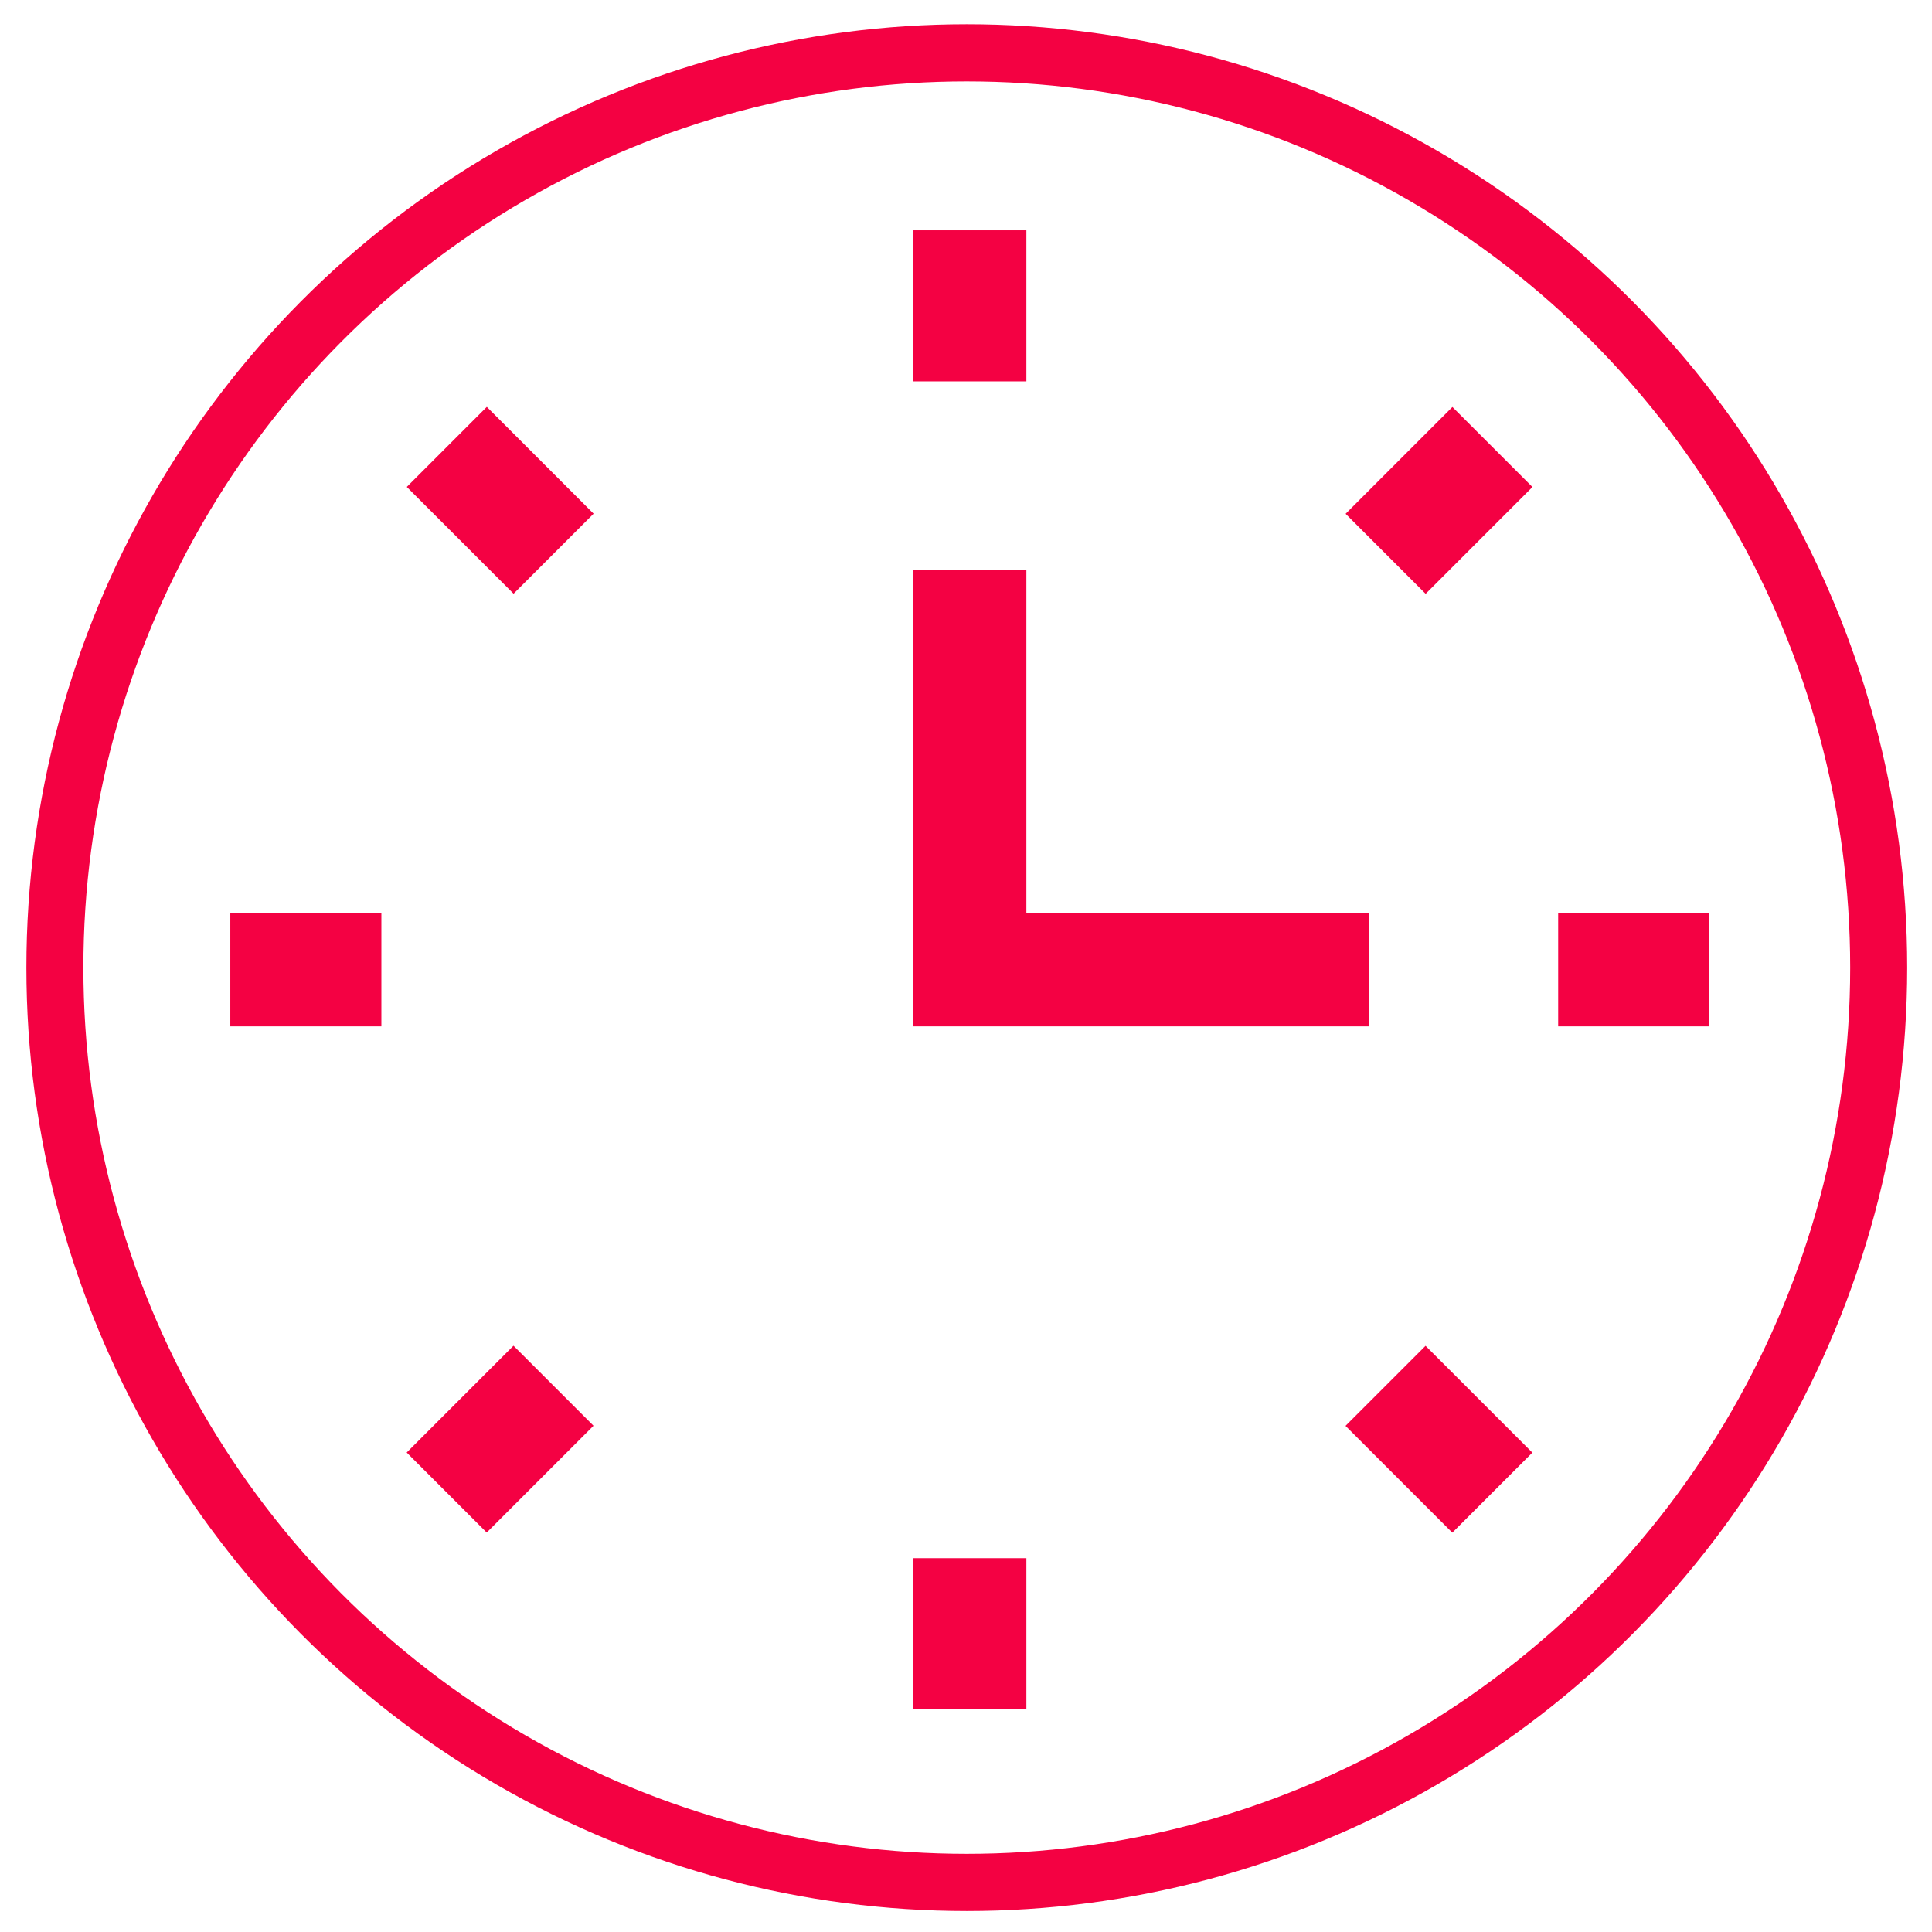 <?xml version="1.0" encoding="utf-8"?>
<svg viewBox="-1 -1 512 512" width="512" height="512" xmlns="http://www.w3.org/2000/svg" xmlns:bx="https://boxy-svg.com">
  <defs>
    <style type="text/css">
	.st0{fill:#F40143;}
	.st1{display:none;fill:#FFFFFF;}
	.st2{fill:#FFFFFF;}
	.st3{display:none;fill:#F40143;}
	.st4{fill:#DF2228;}
</style>
  </defs>
  <g style="" transform="matrix(0.944, 0, 0, 0.947, 14.488, 13.945)" bx:origin="0.495393 0.499343">
    <circle style="fill-rule: evenodd; stroke: rgb(244, 1, 66); fill: rgba(187, 218, 85, 0); stroke-miterlimit: 1; stroke-dashoffset: -50px; paint-order: markers; stroke-width: 16px;" cx="255" cy="255" r="256"/>
  </g>
  <g>
    <path class="st0" d="m241 60.036h30v40.032h-30z" style="stroke-miterlimit: 3;"/>
  </g>
  <g>
    <path class="st0" d="m360.398 116.586h40.032v30h-40.032z" transform="matrix(.707 -.707 .707 .707 18.375 307.534)" style="stroke-miterlimit: 3;"/>
  </g>
  <g>
    <path class="st0" d="m411.932 241h40.032v30h-40.032z" style="stroke-miterlimit: 3;"/>
  </g>
  <g>
    <path class="st0" d="m365.414 360.398h30v40.032h-30z" transform="matrix(.707 -.707 .707 .707 -157.573 380.414)" style="stroke-miterlimit: 3;"/>
  </g>
  <g>
    <path class="st0" d="m241 411.932h30v40.032h-30z" style="stroke-miterlimit: 3;"/>
  </g>
  <g>
    <path class="st0" d="m111.57 365.414h40.032v30h-40.032z" transform="matrix(.707 -.707 .707 .707 -230.453 204.466)" style="stroke-miterlimit: 3;"/>
  </g>
  <g>
    <path class="st0" d="m60.036 241h40.032v30h-40.032z" style="stroke-miterlimit: 3;"/>
  </g>
  <g>
    <path class="st0" d="m116.586 111.57h30v40.032h-30z" transform="matrix(.707 -.707 .707 .707 -54.505 131.586)" style="stroke-miterlimit: 3;"/>
  </g>
  <g>
    <path class="st0" d="m361.892 271h-120.892v-120.892h30v90.892h90.892z" style="stroke-miterlimit: 3;"/>
  </g>
</svg>